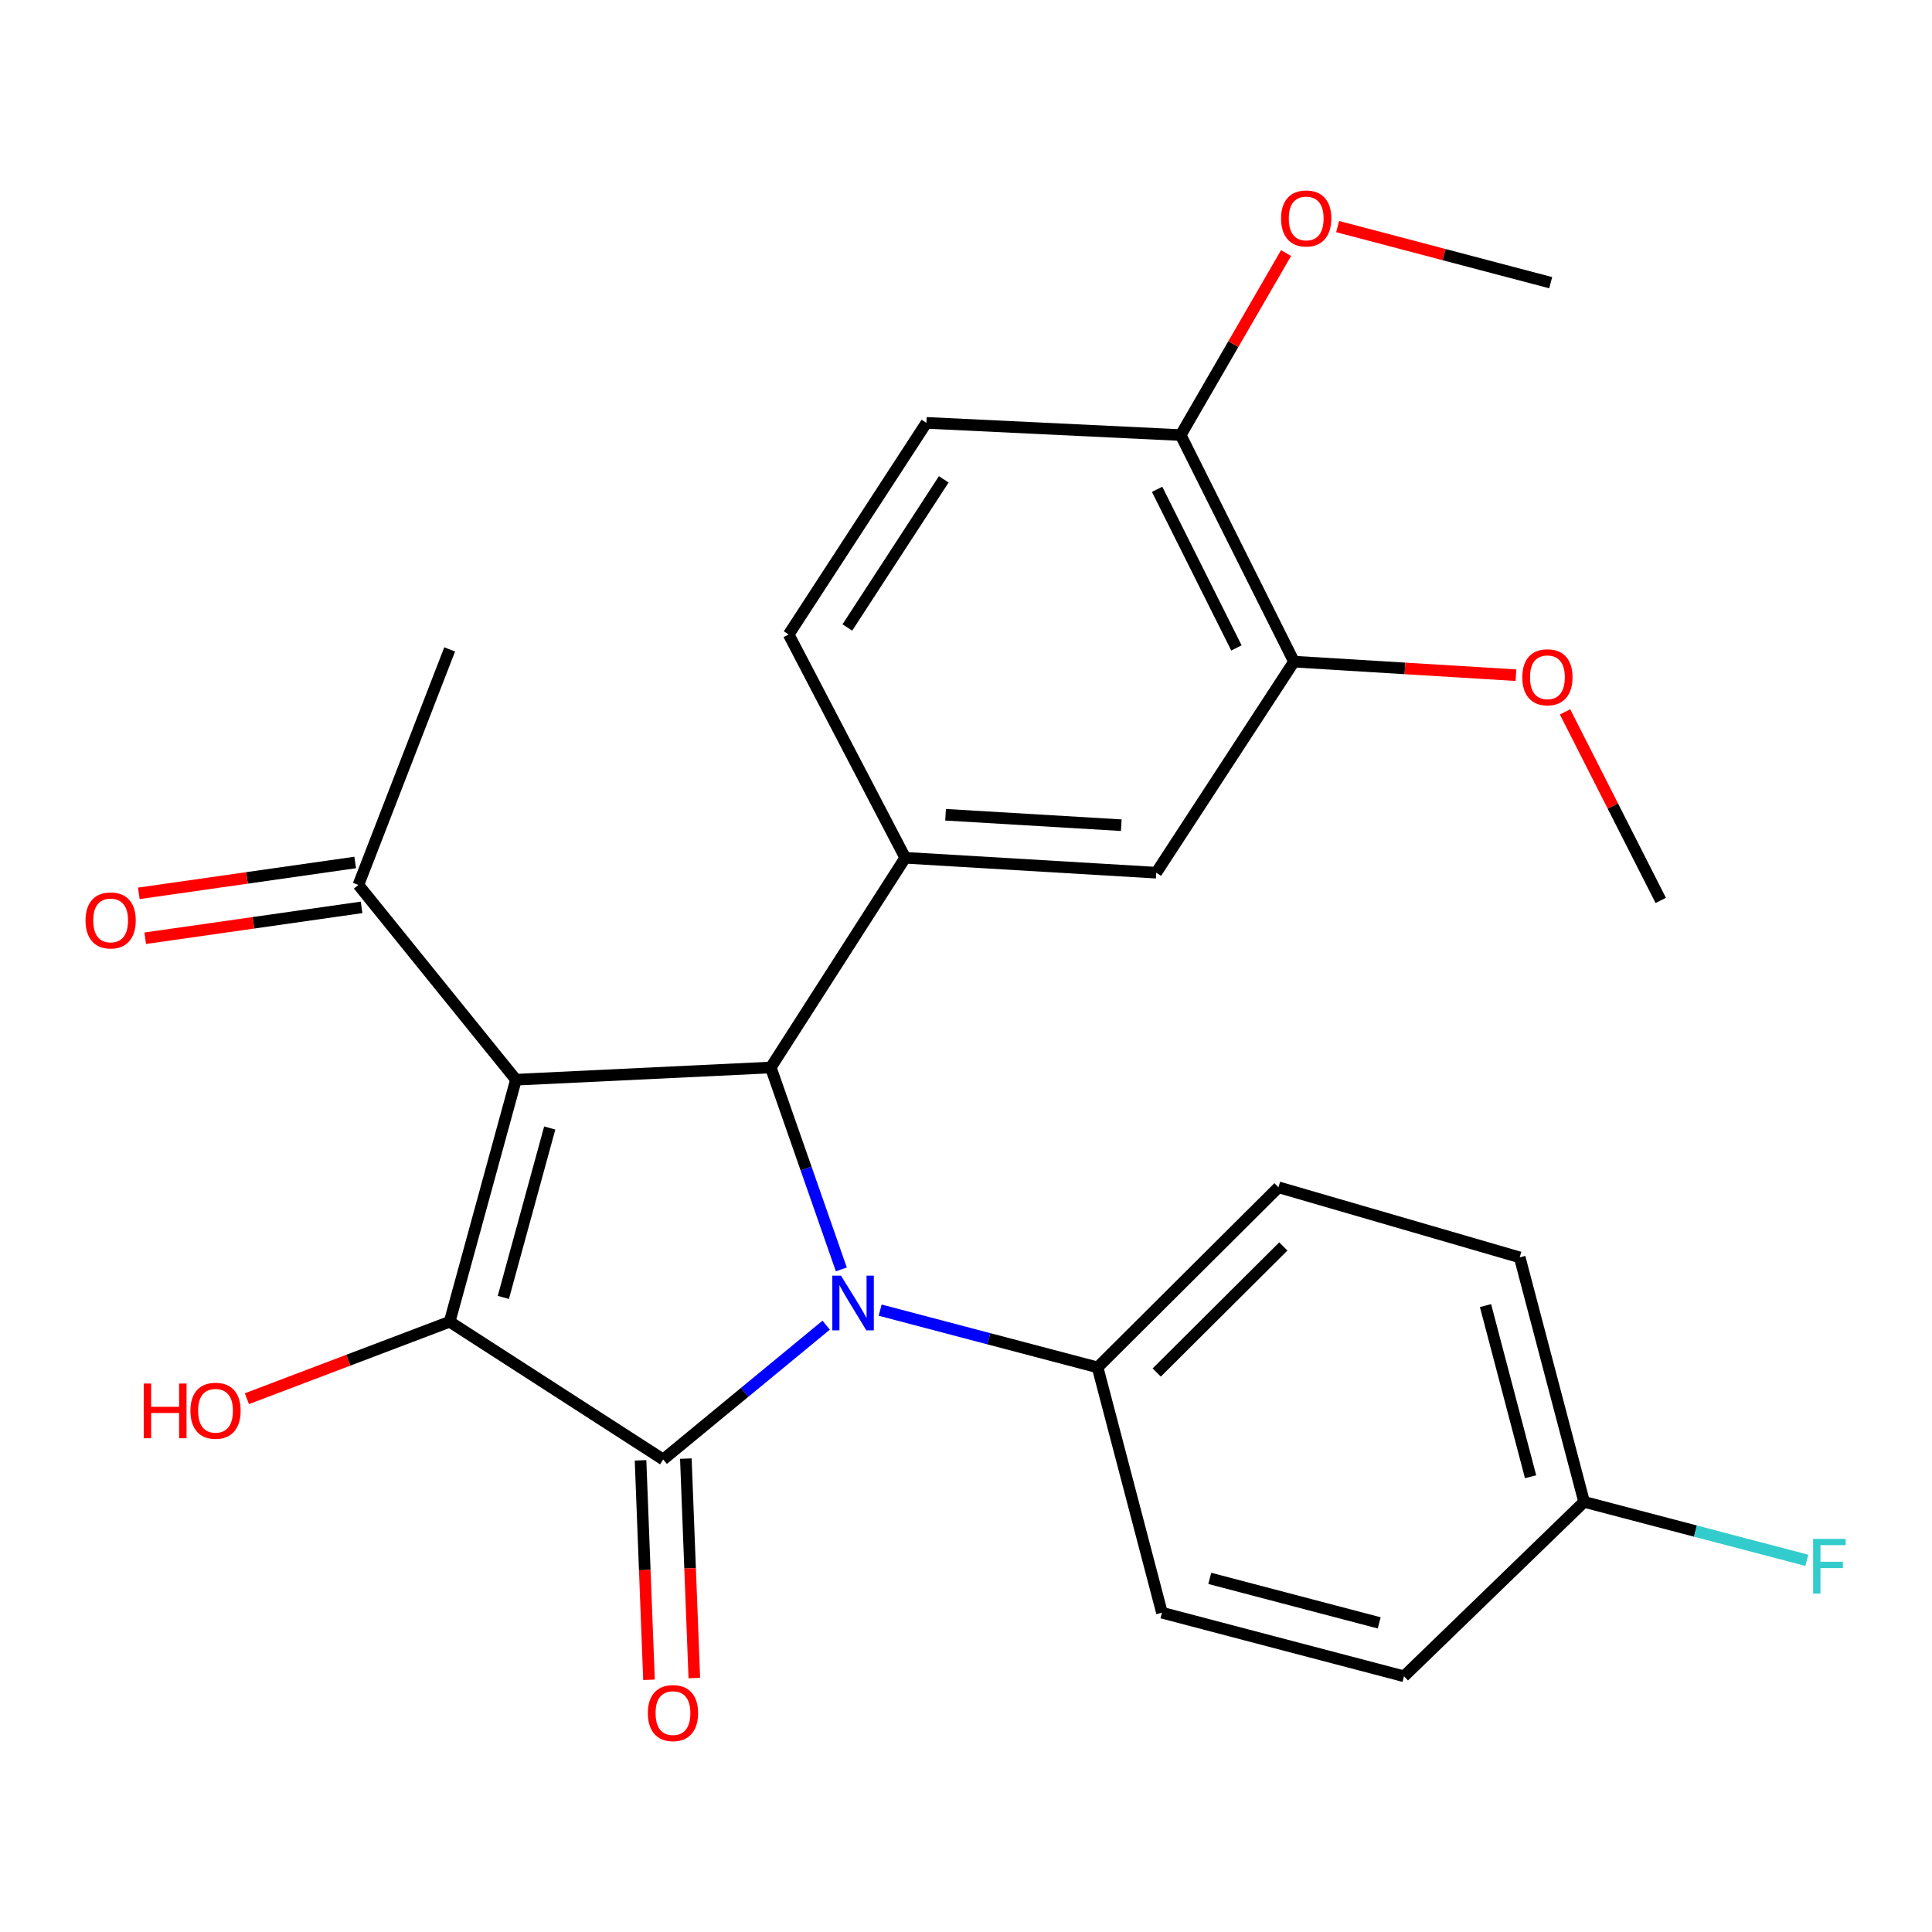 <?xml version='1.0' encoding='iso-8859-1'?>
<svg version='1.1' baseProfile='full'
              xmlns='http://www.w3.org/2000/svg'
                      xmlns:rdkit='http://www.rdkit.org/xml'
                      xmlns:xlink='http://www.w3.org/1999/xlink'
                  xml:space='preserve'
width='1000px' height='1000px' viewBox='0 0 1000 1000'>
<!-- END OF HEADER -->
<rect style='opacity:1.0;fill:#FFFFFF;stroke:none' width='1000' height='1000' x='0' y='0'> </rect>
<path class='bond-2' d='M 267.052,558.857 L 232.744,684.131' style='fill:none;fill-rule:evenodd;stroke:#000000;stroke-width:6px;stroke-linecap:butt;stroke-linejoin:miter;stroke-opacity:1' />
<path class='bond-2' d='M 284.544,583.848 L 260.528,671.539' style='fill:none;fill-rule:evenodd;stroke:#000000;stroke-width:6px;stroke-linecap:butt;stroke-linejoin:miter;stroke-opacity:1' />
<path class='bond-3' d='M 267.052,558.857 L 398.949,552.533' style='fill:none;fill-rule:evenodd;stroke:#000000;stroke-width:6px;stroke-linecap:butt;stroke-linejoin:miter;stroke-opacity:1' />
<path class='bond-5' d='M 267.052,558.857 L 185.501,458.034' style='fill:none;fill-rule:evenodd;stroke:#000000;stroke-width:6px;stroke-linecap:butt;stroke-linejoin:miter;stroke-opacity:1' />
<path class='bond-0' d='M 435.473,657.041 L 417.211,604.787' style='fill:none;fill-rule:evenodd;stroke:#0000FF;stroke-width:6px;stroke-linecap:butt;stroke-linejoin:miter;stroke-opacity:1' />
<path class='bond-0' d='M 417.211,604.787 L 398.949,552.533' style='fill:none;fill-rule:evenodd;stroke:#000000;stroke-width:6px;stroke-linecap:butt;stroke-linejoin:miter;stroke-opacity:1' />
<path class='bond-6' d='M 455.562,678.119 L 511.838,692.939' style='fill:none;fill-rule:evenodd;stroke:#0000FF;stroke-width:6px;stroke-linecap:butt;stroke-linejoin:miter;stroke-opacity:1' />
<path class='bond-6' d='M 511.838,692.939 L 568.114,707.759' style='fill:none;fill-rule:evenodd;stroke:#000000;stroke-width:6px;stroke-linecap:butt;stroke-linejoin:miter;stroke-opacity:1' />
<path class='bond-26' d='M 427.626,685.903 L 385.448,720.661' style='fill:none;fill-rule:evenodd;stroke:#0000FF;stroke-width:6px;stroke-linecap:butt;stroke-linejoin:miter;stroke-opacity:1' />
<path class='bond-26' d='M 385.448,720.661 L 343.269,755.419' style='fill:none;fill-rule:evenodd;stroke:#000000;stroke-width:6px;stroke-linecap:butt;stroke-linejoin:miter;stroke-opacity:1' />
<path class='bond-1' d='M 343.269,755.419 L 232.744,684.131' style='fill:none;fill-rule:evenodd;stroke:#000000;stroke-width:6px;stroke-linecap:butt;stroke-linejoin:miter;stroke-opacity:1' />
<path class='bond-8' d='M 331.542,755.871 L 333.732,812.667' style='fill:none;fill-rule:evenodd;stroke:#000000;stroke-width:6px;stroke-linecap:butt;stroke-linejoin:miter;stroke-opacity:1' />
<path class='bond-8' d='M 333.732,812.667 L 335.923,869.463' style='fill:none;fill-rule:evenodd;stroke:#FF0000;stroke-width:6px;stroke-linecap:butt;stroke-linejoin:miter;stroke-opacity:1' />
<path class='bond-8' d='M 354.996,754.967 L 357.187,811.762' style='fill:none;fill-rule:evenodd;stroke:#000000;stroke-width:6px;stroke-linecap:butt;stroke-linejoin:miter;stroke-opacity:1' />
<path class='bond-8' d='M 357.187,811.762 L 359.377,868.558' style='fill:none;fill-rule:evenodd;stroke:#FF0000;stroke-width:6px;stroke-linecap:butt;stroke-linejoin:miter;stroke-opacity:1' />
<path class='bond-12' d='M 232.744,684.131 L 180.268,704.045' style='fill:none;fill-rule:evenodd;stroke:#000000;stroke-width:6px;stroke-linecap:butt;stroke-linejoin:miter;stroke-opacity:1' />
<path class='bond-12' d='M 180.268,704.045 L 127.793,723.959' style='fill:none;fill-rule:evenodd;stroke:#FF0000;stroke-width:6px;stroke-linecap:butt;stroke-linejoin:miter;stroke-opacity:1' />
<path class='bond-4' d='M 398.949,552.533 L 468.543,443.99' style='fill:none;fill-rule:evenodd;stroke:#000000;stroke-width:6px;stroke-linecap:butt;stroke-linejoin:miter;stroke-opacity:1' />
<path class='bond-7' d='M 468.543,443.99 L 598.471,451.709' style='fill:none;fill-rule:evenodd;stroke:#000000;stroke-width:6px;stroke-linecap:butt;stroke-linejoin:miter;stroke-opacity:1' />
<path class='bond-7' d='M 489.424,421.717 L 580.374,427.121' style='fill:none;fill-rule:evenodd;stroke:#000000;stroke-width:6px;stroke-linecap:butt;stroke-linejoin:miter;stroke-opacity:1' />
<path class='bond-10' d='M 468.543,443.99 L 408.22,328.405' style='fill:none;fill-rule:evenodd;stroke:#000000;stroke-width:6px;stroke-linecap:butt;stroke-linejoin:miter;stroke-opacity:1' />
<path class='bond-13' d='M 183.843,446.415 L 127.846,454.405' style='fill:none;fill-rule:evenodd;stroke:#000000;stroke-width:6px;stroke-linecap:butt;stroke-linejoin:miter;stroke-opacity:1' />
<path class='bond-13' d='M 127.846,454.405 L 71.848,462.394' style='fill:none;fill-rule:evenodd;stroke:#FF0000;stroke-width:6px;stroke-linecap:butt;stroke-linejoin:miter;stroke-opacity:1' />
<path class='bond-13' d='M 187.158,469.652 L 131.161,477.641' style='fill:none;fill-rule:evenodd;stroke:#000000;stroke-width:6px;stroke-linecap:butt;stroke-linejoin:miter;stroke-opacity:1' />
<path class='bond-13' d='M 131.161,477.641 L 75.163,485.63' style='fill:none;fill-rule:evenodd;stroke:#FF0000;stroke-width:6px;stroke-linecap:butt;stroke-linejoin:miter;stroke-opacity:1' />
<path class='bond-23' d='M 185.501,458.034 L 232.744,336.138' style='fill:none;fill-rule:evenodd;stroke:#000000;stroke-width:6px;stroke-linecap:butt;stroke-linejoin:miter;stroke-opacity:1' />
<path class='bond-15' d='M 568.114,707.759 L 661.74,614.537' style='fill:none;fill-rule:evenodd;stroke:#000000;stroke-width:6px;stroke-linecap:butt;stroke-linejoin:miter;stroke-opacity:1' />
<path class='bond-15' d='M 598.719,710.408 L 664.257,645.153' style='fill:none;fill-rule:evenodd;stroke:#000000;stroke-width:6px;stroke-linecap:butt;stroke-linejoin:miter;stroke-opacity:1' />
<path class='bond-16' d='M 568.114,707.759 L 601.418,834.727' style='fill:none;fill-rule:evenodd;stroke:#000000;stroke-width:6px;stroke-linecap:butt;stroke-linejoin:miter;stroke-opacity:1' />
<path class='bond-9' d='M 598.471,451.709 L 669.76,342.462' style='fill:none;fill-rule:evenodd;stroke:#000000;stroke-width:6px;stroke-linecap:butt;stroke-linejoin:miter;stroke-opacity:1' />
<path class='bond-18' d='M 669.76,342.462 L 727.207,345.968' style='fill:none;fill-rule:evenodd;stroke:#000000;stroke-width:6px;stroke-linecap:butt;stroke-linejoin:miter;stroke-opacity:1' />
<path class='bond-18' d='M 727.207,345.968 L 784.654,349.474' style='fill:none;fill-rule:evenodd;stroke:#FF0000;stroke-width:6px;stroke-linecap:butt;stroke-linejoin:miter;stroke-opacity:1' />
<path class='bond-27' d='M 669.76,342.462 L 611.12,225.195' style='fill:none;fill-rule:evenodd;stroke:#000000;stroke-width:6px;stroke-linecap:butt;stroke-linejoin:miter;stroke-opacity:1' />
<path class='bond-27' d='M 639.97,335.37 L 598.922,253.283' style='fill:none;fill-rule:evenodd;stroke:#000000;stroke-width:6px;stroke-linecap:butt;stroke-linejoin:miter;stroke-opacity:1' />
<path class='bond-14' d='M 408.22,328.405 L 479.509,218.871' style='fill:none;fill-rule:evenodd;stroke:#000000;stroke-width:6px;stroke-linecap:butt;stroke-linejoin:miter;stroke-opacity:1' />
<path class='bond-14' d='M 438.586,324.778 L 488.488,248.104' style='fill:none;fill-rule:evenodd;stroke:#000000;stroke-width:6px;stroke-linecap:butt;stroke-linejoin:miter;stroke-opacity:1' />
<path class='bond-11' d='M 611.12,225.195 L 479.509,218.871' style='fill:none;fill-rule:evenodd;stroke:#000000;stroke-width:6px;stroke-linecap:butt;stroke-linejoin:miter;stroke-opacity:1' />
<path class='bond-22' d='M 611.12,225.195 L 638.391,178.092' style='fill:none;fill-rule:evenodd;stroke:#000000;stroke-width:6px;stroke-linecap:butt;stroke-linejoin:miter;stroke-opacity:1' />
<path class='bond-22' d='M 638.391,178.092 L 665.662,130.989' style='fill:none;fill-rule:evenodd;stroke:#FF0000;stroke-width:6px;stroke-linecap:butt;stroke-linejoin:miter;stroke-opacity:1' />
<path class='bond-19' d='M 661.74,614.537 L 786.596,650.814' style='fill:none;fill-rule:evenodd;stroke:#000000;stroke-width:6px;stroke-linecap:butt;stroke-linejoin:miter;stroke-opacity:1' />
<path class='bond-20' d='M 601.418,834.727 L 726.704,867.64' style='fill:none;fill-rule:evenodd;stroke:#000000;stroke-width:6px;stroke-linecap:butt;stroke-linejoin:miter;stroke-opacity:1' />
<path class='bond-20' d='M 626.175,816.963 L 713.875,840.001' style='fill:none;fill-rule:evenodd;stroke:#000000;stroke-width:6px;stroke-linecap:butt;stroke-linejoin:miter;stroke-opacity:1' />
<path class='bond-17' d='M 819.926,777.365 L 726.704,867.64' style='fill:none;fill-rule:evenodd;stroke:#000000;stroke-width:6px;stroke-linecap:butt;stroke-linejoin:miter;stroke-opacity:1' />
<path class='bond-21' d='M 819.926,777.365 L 877.559,792.488' style='fill:none;fill-rule:evenodd;stroke:#000000;stroke-width:6px;stroke-linecap:butt;stroke-linejoin:miter;stroke-opacity:1' />
<path class='bond-21' d='M 877.559,792.488 L 935.193,807.611' style='fill:none;fill-rule:evenodd;stroke:#33CCCC;stroke-width:6px;stroke-linecap:butt;stroke-linejoin:miter;stroke-opacity:1' />
<path class='bond-28' d='M 819.926,777.365 L 786.596,650.814' style='fill:none;fill-rule:evenodd;stroke:#000000;stroke-width:6px;stroke-linecap:butt;stroke-linejoin:miter;stroke-opacity:1' />
<path class='bond-28' d='M 792.229,764.36 L 768.898,675.774' style='fill:none;fill-rule:evenodd;stroke:#000000;stroke-width:6px;stroke-linecap:butt;stroke-linejoin:miter;stroke-opacity:1' />
<path class='bond-24' d='M 810.074,368.469 L 834.834,417.261' style='fill:none;fill-rule:evenodd;stroke:#FF0000;stroke-width:6px;stroke-linecap:butt;stroke-linejoin:miter;stroke-opacity:1' />
<path class='bond-24' d='M 834.834,417.261 L 859.593,466.053' style='fill:none;fill-rule:evenodd;stroke:#000000;stroke-width:6px;stroke-linecap:butt;stroke-linejoin:miter;stroke-opacity:1' />
<path class='bond-25' d='M 692.356,117.273 L 747.495,131.795' style='fill:none;fill-rule:evenodd;stroke:#FF0000;stroke-width:6px;stroke-linecap:butt;stroke-linejoin:miter;stroke-opacity:1' />
<path class='bond-25' d='M 747.495,131.795 L 802.635,146.317' style='fill:none;fill-rule:evenodd;stroke:#000000;stroke-width:6px;stroke-linecap:butt;stroke-linejoin:miter;stroke-opacity:1' />
<path  class='atom-1' d='M 435.29 660.269
L 444.57 675.269
Q 445.49 676.749, 446.97 679.429
Q 448.45 682.109, 448.53 682.269
L 448.53 660.269
L 452.29 660.269
L 452.29 688.589
L 448.41 688.589
L 438.45 672.189
Q 437.29 670.269, 436.05 668.069
Q 434.85 665.869, 434.49 665.189
L 434.49 688.589
L 430.81 688.589
L 430.81 660.269
L 435.29 660.269
' fill='#0000FF'/>
<path  class='atom-9' d='M 335.329 886.693
Q 335.329 879.893, 338.689 876.093
Q 342.049 872.293, 348.329 872.293
Q 354.609 872.293, 357.969 876.093
Q 361.329 879.893, 361.329 886.693
Q 361.329 893.573, 357.929 897.493
Q 354.529 901.373, 348.329 901.373
Q 342.089 901.373, 338.689 897.493
Q 335.329 893.613, 335.329 886.693
M 348.329 898.173
Q 352.649 898.173, 354.969 895.293
Q 357.329 892.373, 357.329 886.693
Q 357.329 881.133, 354.969 878.333
Q 352.649 875.493, 348.329 875.493
Q 344.009 875.493, 341.649 878.293
Q 339.329 881.093, 339.329 886.693
Q 339.329 892.413, 341.649 895.293
Q 344.009 898.173, 348.329 898.173
' fill='#FF0000'/>
<path  class='atom-13' d='M 74.392 716.122
L 78.232 716.122
L 78.232 728.162
L 92.712 728.162
L 92.712 716.122
L 96.552 716.122
L 96.552 744.442
L 92.712 744.442
L 92.712 731.362
L 78.232 731.362
L 78.232 744.442
L 74.392 744.442
L 74.392 716.122
' fill='#FF0000'/>
<path  class='atom-13' d='M 98.552 730.202
Q 98.552 723.402, 101.912 719.602
Q 105.272 715.802, 111.552 715.802
Q 117.832 715.802, 121.192 719.602
Q 124.552 723.402, 124.552 730.202
Q 124.552 737.082, 121.152 741.002
Q 117.752 744.882, 111.552 744.882
Q 105.312 744.882, 101.912 741.002
Q 98.552 737.122, 98.552 730.202
M 111.552 741.682
Q 115.872 741.682, 118.192 738.802
Q 120.552 735.882, 120.552 730.202
Q 120.552 724.642, 118.192 721.842
Q 115.872 719.002, 111.552 719.002
Q 107.232 719.002, 104.872 721.802
Q 102.552 724.602, 102.552 730.202
Q 102.552 735.922, 104.872 738.802
Q 107.232 741.682, 111.552 741.682
' fill='#FF0000'/>
<path  class='atom-14' d='M 44.267 476.408
Q 44.267 469.608, 47.627 465.808
Q 50.987 462.008, 57.267 462.008
Q 63.547 462.008, 66.907 465.808
Q 70.267 469.608, 70.267 476.408
Q 70.267 483.288, 66.867 487.208
Q 63.467 491.088, 57.267 491.088
Q 51.027 491.088, 47.627 487.208
Q 44.267 483.328, 44.267 476.408
M 57.267 487.888
Q 61.587 487.888, 63.907 485.008
Q 66.267 482.088, 66.267 476.408
Q 66.267 470.848, 63.907 468.048
Q 61.587 465.208, 57.267 465.208
Q 52.947 465.208, 50.587 468.008
Q 48.267 470.808, 48.267 476.408
Q 48.267 482.128, 50.587 485.008
Q 52.947 487.888, 57.267 487.888
' fill='#FF0000'/>
<path  class='atom-19' d='M 787.94 350.548
Q 787.94 343.748, 791.3 339.948
Q 794.66 336.148, 800.94 336.148
Q 807.22 336.148, 810.58 339.948
Q 813.94 343.748, 813.94 350.548
Q 813.94 357.428, 810.54 361.348
Q 807.14 365.228, 800.94 365.228
Q 794.7 365.228, 791.3 361.348
Q 787.94 357.468, 787.94 350.548
M 800.94 362.028
Q 805.26 362.028, 807.58 359.148
Q 809.94 356.228, 809.94 350.548
Q 809.94 344.988, 807.58 342.188
Q 805.26 339.348, 800.94 339.348
Q 796.62 339.348, 794.26 342.148
Q 791.94 344.948, 791.94 350.548
Q 791.94 356.268, 794.26 359.148
Q 796.62 362.028, 800.94 362.028
' fill='#FF0000'/>
<path  class='atom-22' d='M 938.474 796.522
L 955.314 796.522
L 955.314 799.762
L 942.274 799.762
L 942.274 808.362
L 953.874 808.362
L 953.874 811.642
L 942.274 811.642
L 942.274 824.842
L 938.474 824.842
L 938.474 796.522
' fill='#33CCCC'/>
<path  class='atom-23' d='M 663.084 113.068
Q 663.084 106.268, 666.444 102.468
Q 669.804 98.668, 676.084 98.668
Q 682.364 98.668, 685.724 102.468
Q 689.084 106.268, 689.084 113.068
Q 689.084 119.948, 685.684 123.868
Q 682.284 127.748, 676.084 127.748
Q 669.844 127.748, 666.444 123.868
Q 663.084 119.988, 663.084 113.068
M 676.084 124.548
Q 680.404 124.548, 682.724 121.668
Q 685.084 118.748, 685.084 113.068
Q 685.084 107.508, 682.724 104.708
Q 680.404 101.868, 676.084 101.868
Q 671.764 101.868, 669.404 104.668
Q 667.084 107.468, 667.084 113.068
Q 667.084 118.788, 669.404 121.668
Q 671.764 124.548, 676.084 124.548
' fill='#FF0000'/>
</svg>
